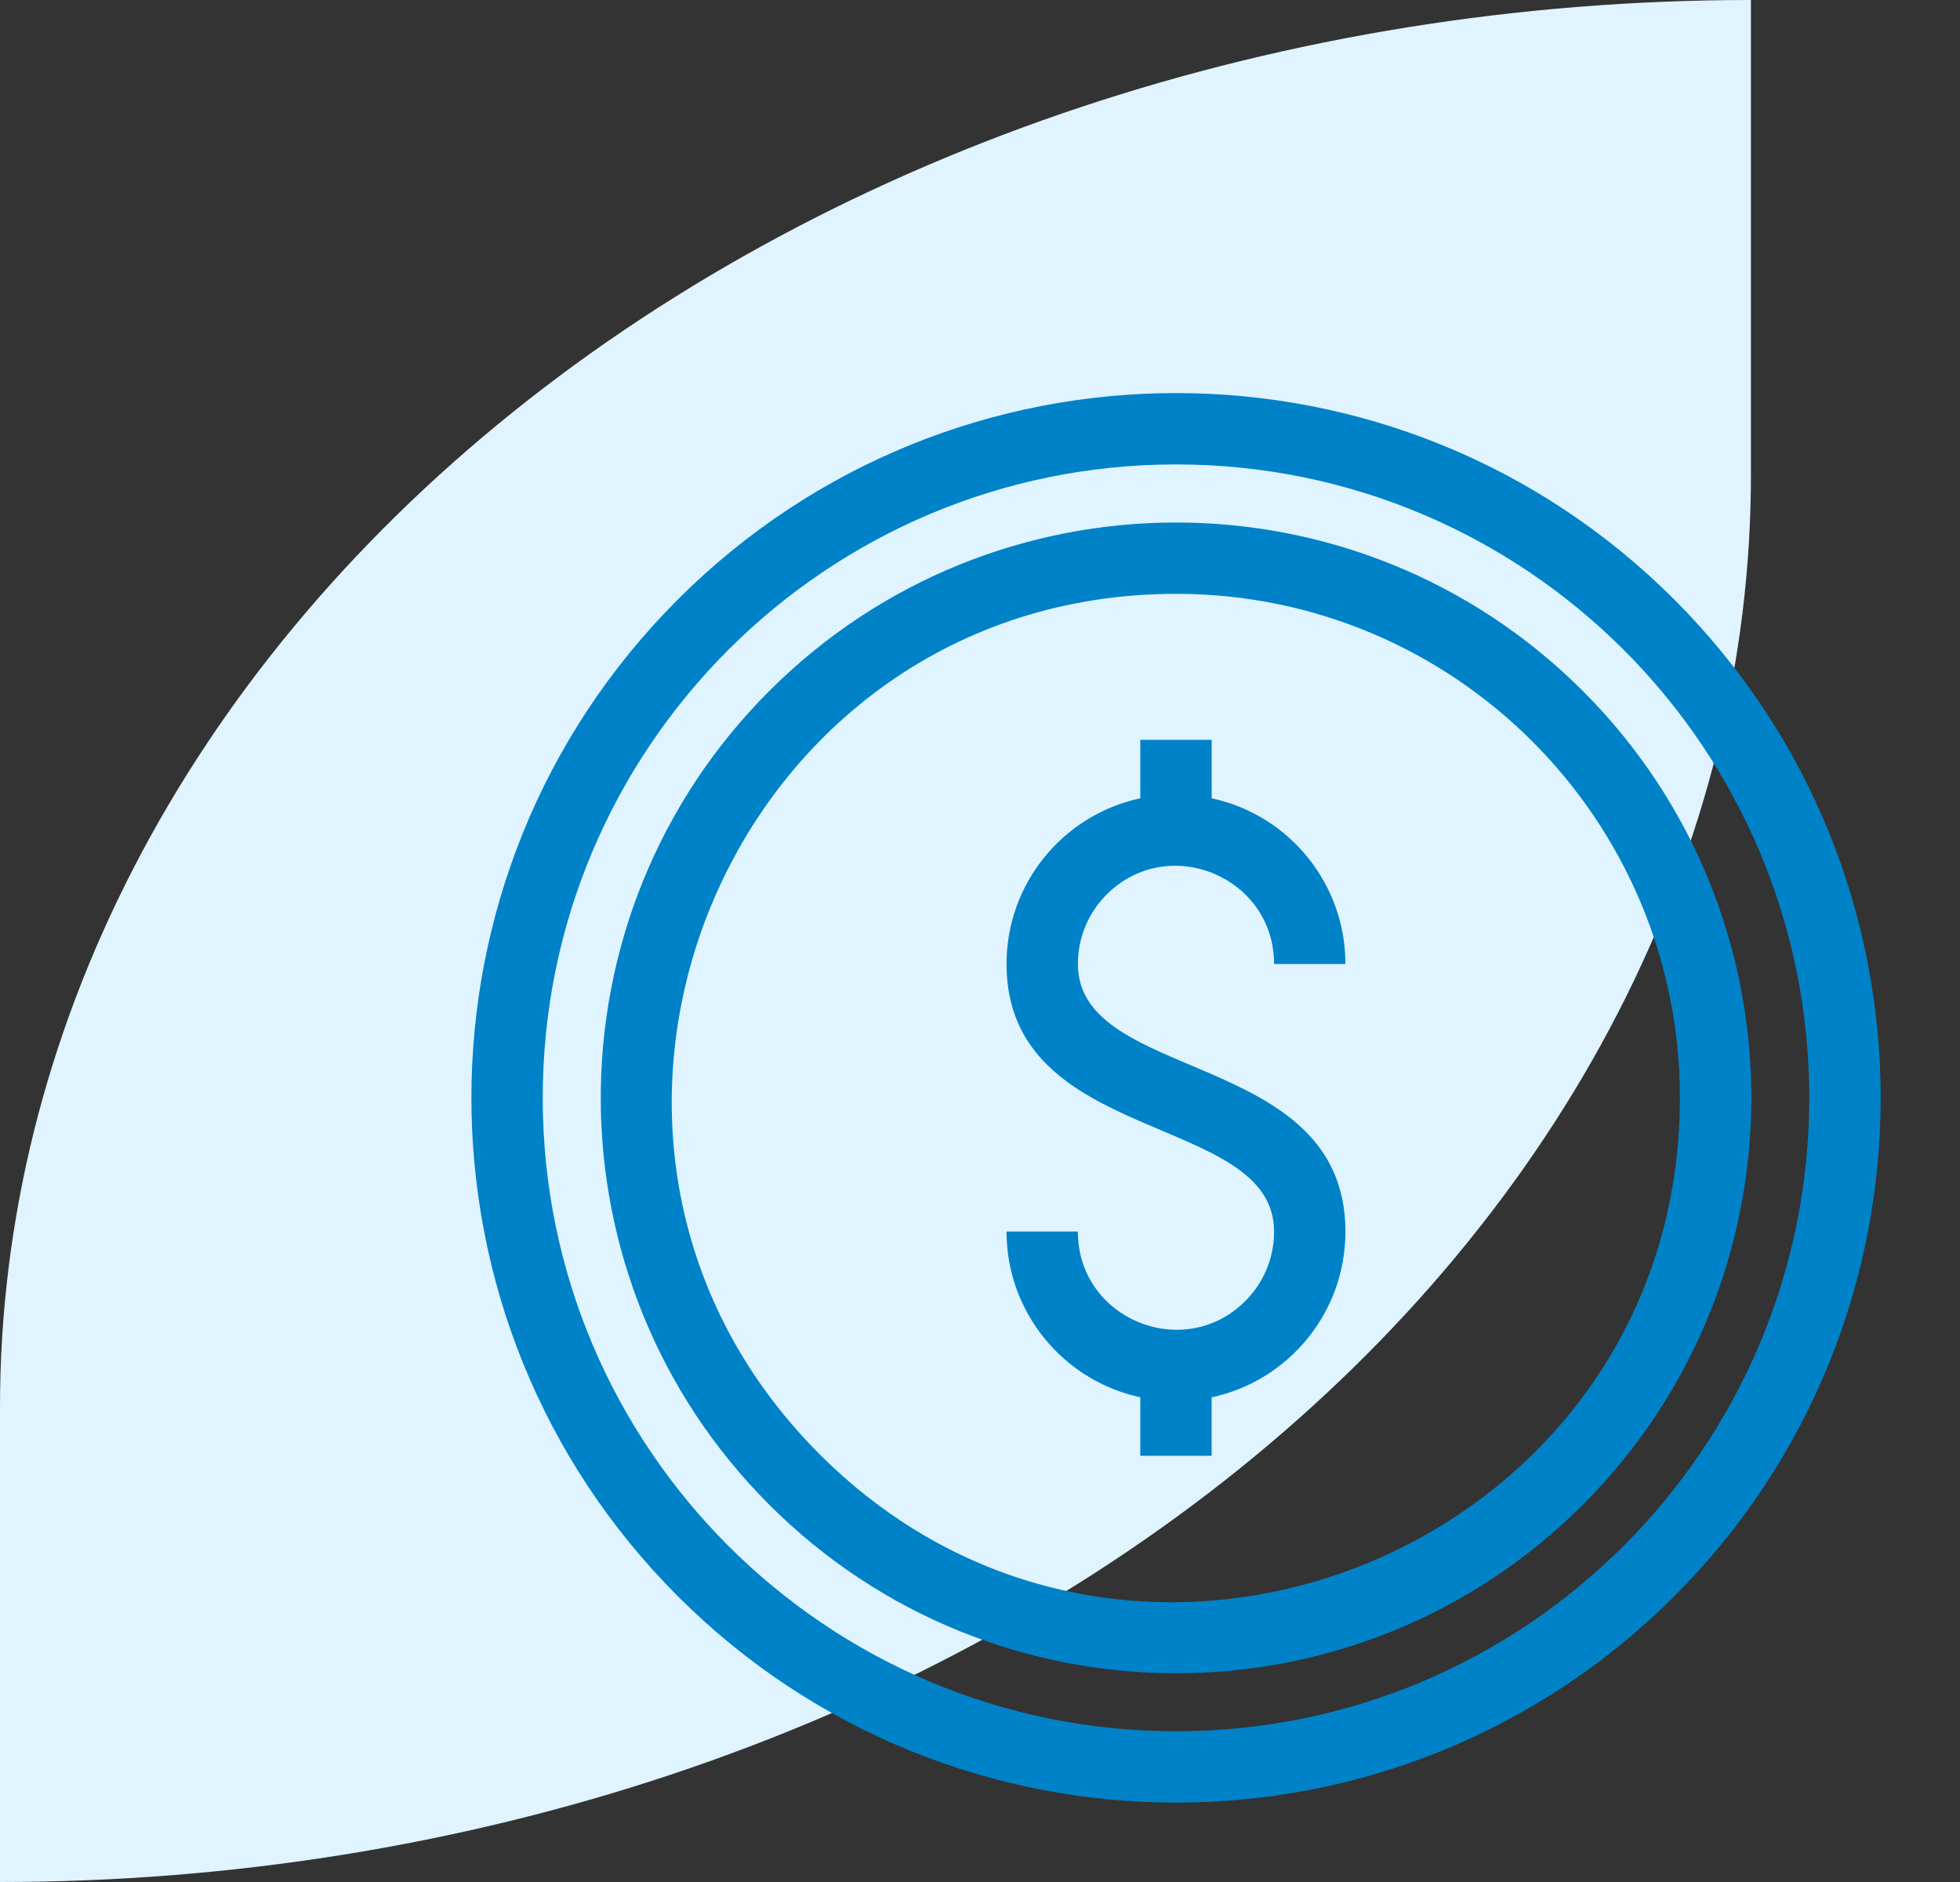 <svg width="75" height="72" viewBox="0 0 75 72" fill="none" xmlns="http://www.w3.org/2000/svg">
<rect x="0" y="0" width="75" height="72" fill="#333333" stroke="none"/>
<g clip-path="url(#clip0_1768_156)">
<path d="M67 0V18.165C67.001 25.234 65.268 32.235 61.902 38.766C58.535 45.298 53.6 51.233 47.378 56.232C41.157 61.231 33.77 65.196 25.641 67.902C17.512 70.608 8.799 72 0 72L0 53.83C0 39.553 7.059 25.862 19.624 15.767C32.189 5.671 49.23 0 67 0Z" fill="#DFF4FF"/>
<path fill-rule="evenodd" clip-rule="evenodd" d="M45 17.768C31.617 17.768 20.768 28.617 20.768 42C20.768 55.383 31.617 66.233 45 66.233C58.383 66.233 69.232 55.383 69.232 42C69.232 28.617 58.383 17.768 45 17.768ZM46.364 53.459V55.694H43.634V53.456C40.678 52.821 38.515 50.191 38.515 47.117H41.245C41.245 50.47 45.307 52.12 47.653 49.772C48.333 49.092 48.753 48.155 48.753 47.117C48.753 42.544 38.515 43.863 38.515 36.879C38.515 33.795 40.681 31.172 43.634 30.54V28.304H46.365V30.54C49.318 31.172 51.483 33.795 51.483 36.879H48.753C48.753 33.544 44.703 31.866 42.345 34.224C41.665 34.904 41.246 35.841 41.246 36.879C41.246 41.452 51.483 40.133 51.483 47.117C51.485 50.206 49.317 52.826 46.364 53.459ZM45 22.718C55.653 22.718 64.282 31.35 64.282 42C64.282 59.131 43.477 67.749 31.364 55.636C19.252 43.522 27.87 22.719 45.001 22.719L45 22.718ZM29.436 26.435C38.03 17.841 51.971 17.841 60.568 26.435C69.165 35.03 69.162 48.971 60.568 57.567C51.973 66.164 38.031 66.162 29.436 57.567C20.839 48.971 20.839 35.03 29.436 26.435ZM25.936 22.936C36.467 12.405 53.536 12.405 64.067 22.936C74.597 33.467 74.597 50.536 64.067 61.067C53.539 71.595 36.467 71.595 25.936 61.067C15.406 50.536 15.406 33.464 25.936 22.936Z" fill="#0082C8"/>
</g>
<defs>
<clipPath id="clip0_1768_156">
<rect width="75" height="72" fill="white"/>
</clipPath>
</defs>
</svg>
